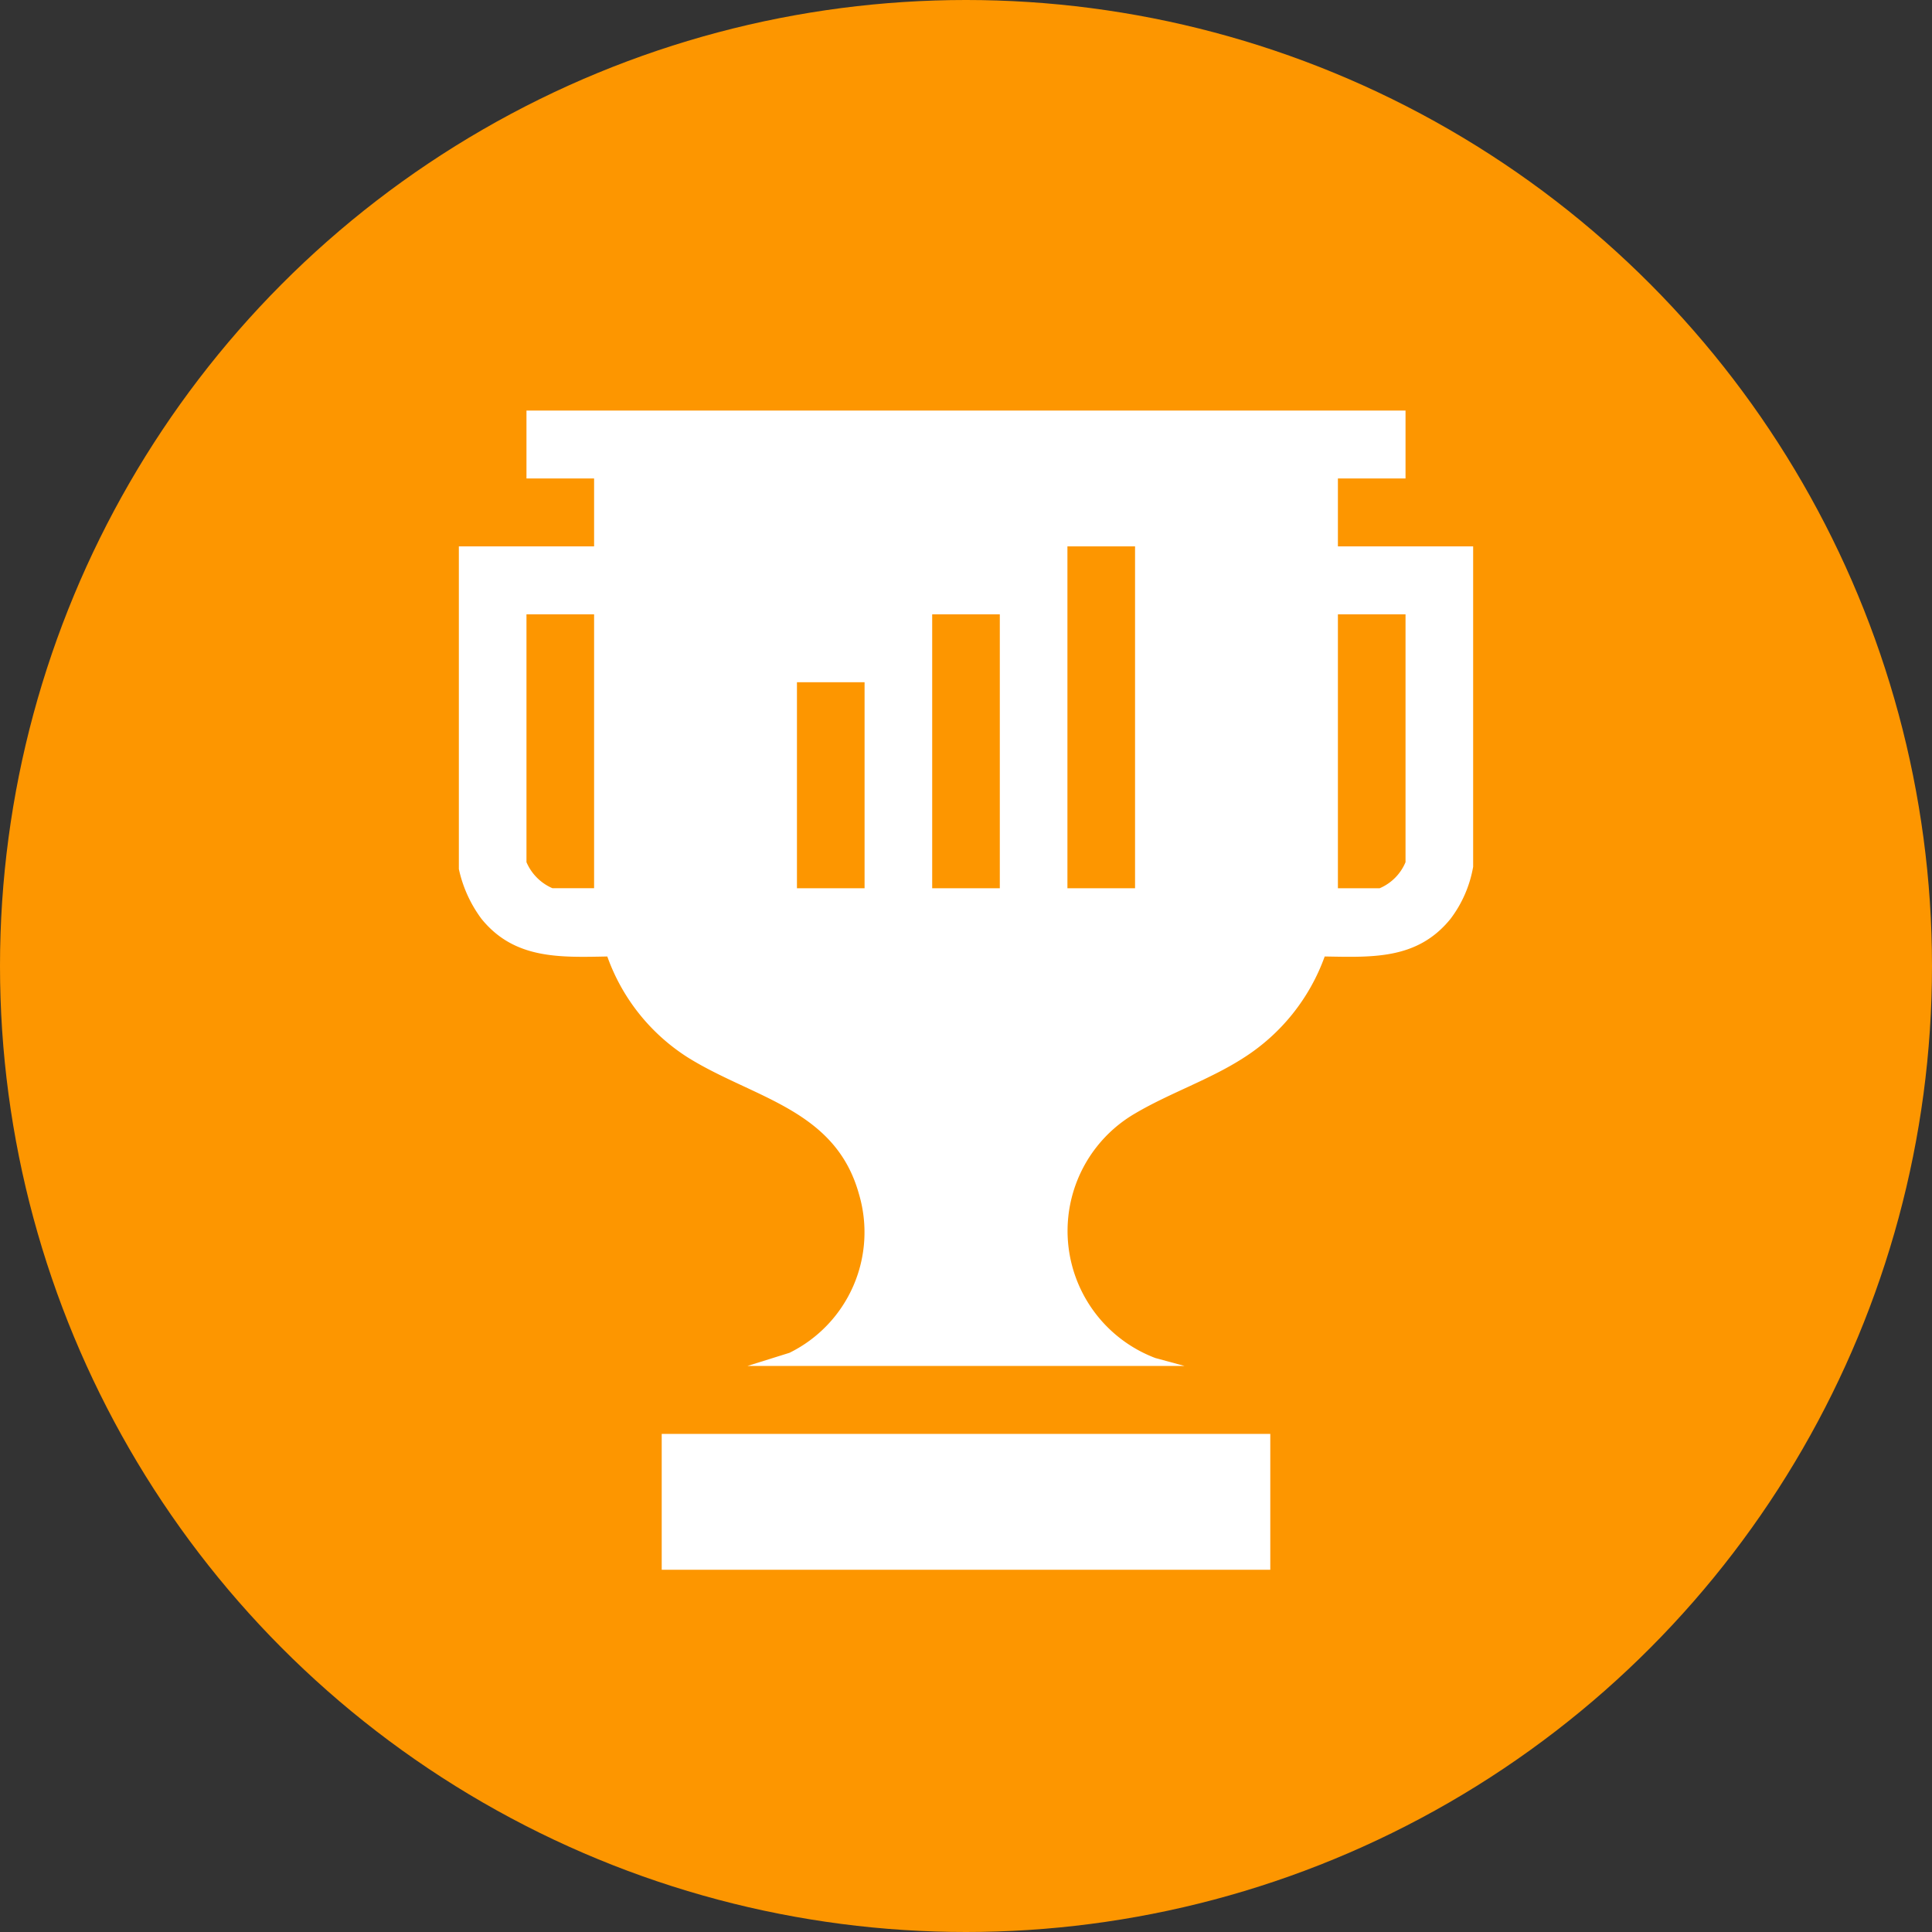 <svg xmlns="http://www.w3.org/2000/svg" xmlns:xlink="http://www.w3.org/1999/xlink" width="80" height="80" viewBox="0 0 80 80">
  <rect x="0" y="0" width="80" height="80" fill="#333333" stroke="none"/>
  <defs>
    <clipPath id="clip-path">
      <rect id="Rectangle_264" data-name="Rectangle 264" width="42" height="48" fill="#fff"/>
    </clipPath>
  </defs>
  <g id="Icon_Qualität_Verlässlichkeit" data-name="Icon_Qualität &amp; Verlässlichkeit" transform="translate(-634 -4431)">
    <circle id="Ellipse_21" data-name="Ellipse 21" cx="40" cy="40" r="40" transform="translate(634 4431)" fill="#fd9600"/>
    <g id="Group_344" data-name="Group 344" transform="translate(653 4448)">
      <g id="Group_343" data-name="Group 343" clip-path="url(#clip-path)">
        <path id="Path_267" data-name="Path 267" d="M39.2,0V2.812H36.4V5.625H42V18.891a4.978,4.978,0,0,1-.935,2.154c-1.367,1.691-3.217,1.594-5.212,1.561a8.312,8.312,0,0,1-3.345,4.188c-1.413.914-3.065,1.46-4.51,2.314a5.628,5.628,0,0,0,.843,10.125l1.212.329H11.947l1.744-.545a5.565,5.565,0,0,0,2.875-6.579c-.978-3.513-4.363-3.959-7.074-5.644a8.217,8.217,0,0,1-3.345-4.188c-1.978.038-3.855.117-5.212-1.561A5.352,5.352,0,0,1,0,18.984V5.625H5.6V2.812H2.8V0Zm-14,19.781H28V5.625H25.2ZM5.6,8.437H2.8V18.7a2.056,2.056,0,0,0,1.073,1.078H5.6Zm14,11.344h2.8V8.437H19.6ZM39.2,8.437H36.4V19.781h1.727A2.012,2.012,0,0,0,39.2,18.7ZM14,19.781h2.8V11.25H14Z" fill="#fff"/>
        <rect id="Rectangle_263" data-name="Rectangle 263" width="25.2" height="5.625" transform="translate(8.4 42.375)" fill="#fff"/>
      </g>
    </g>
  </g>
</svg>
